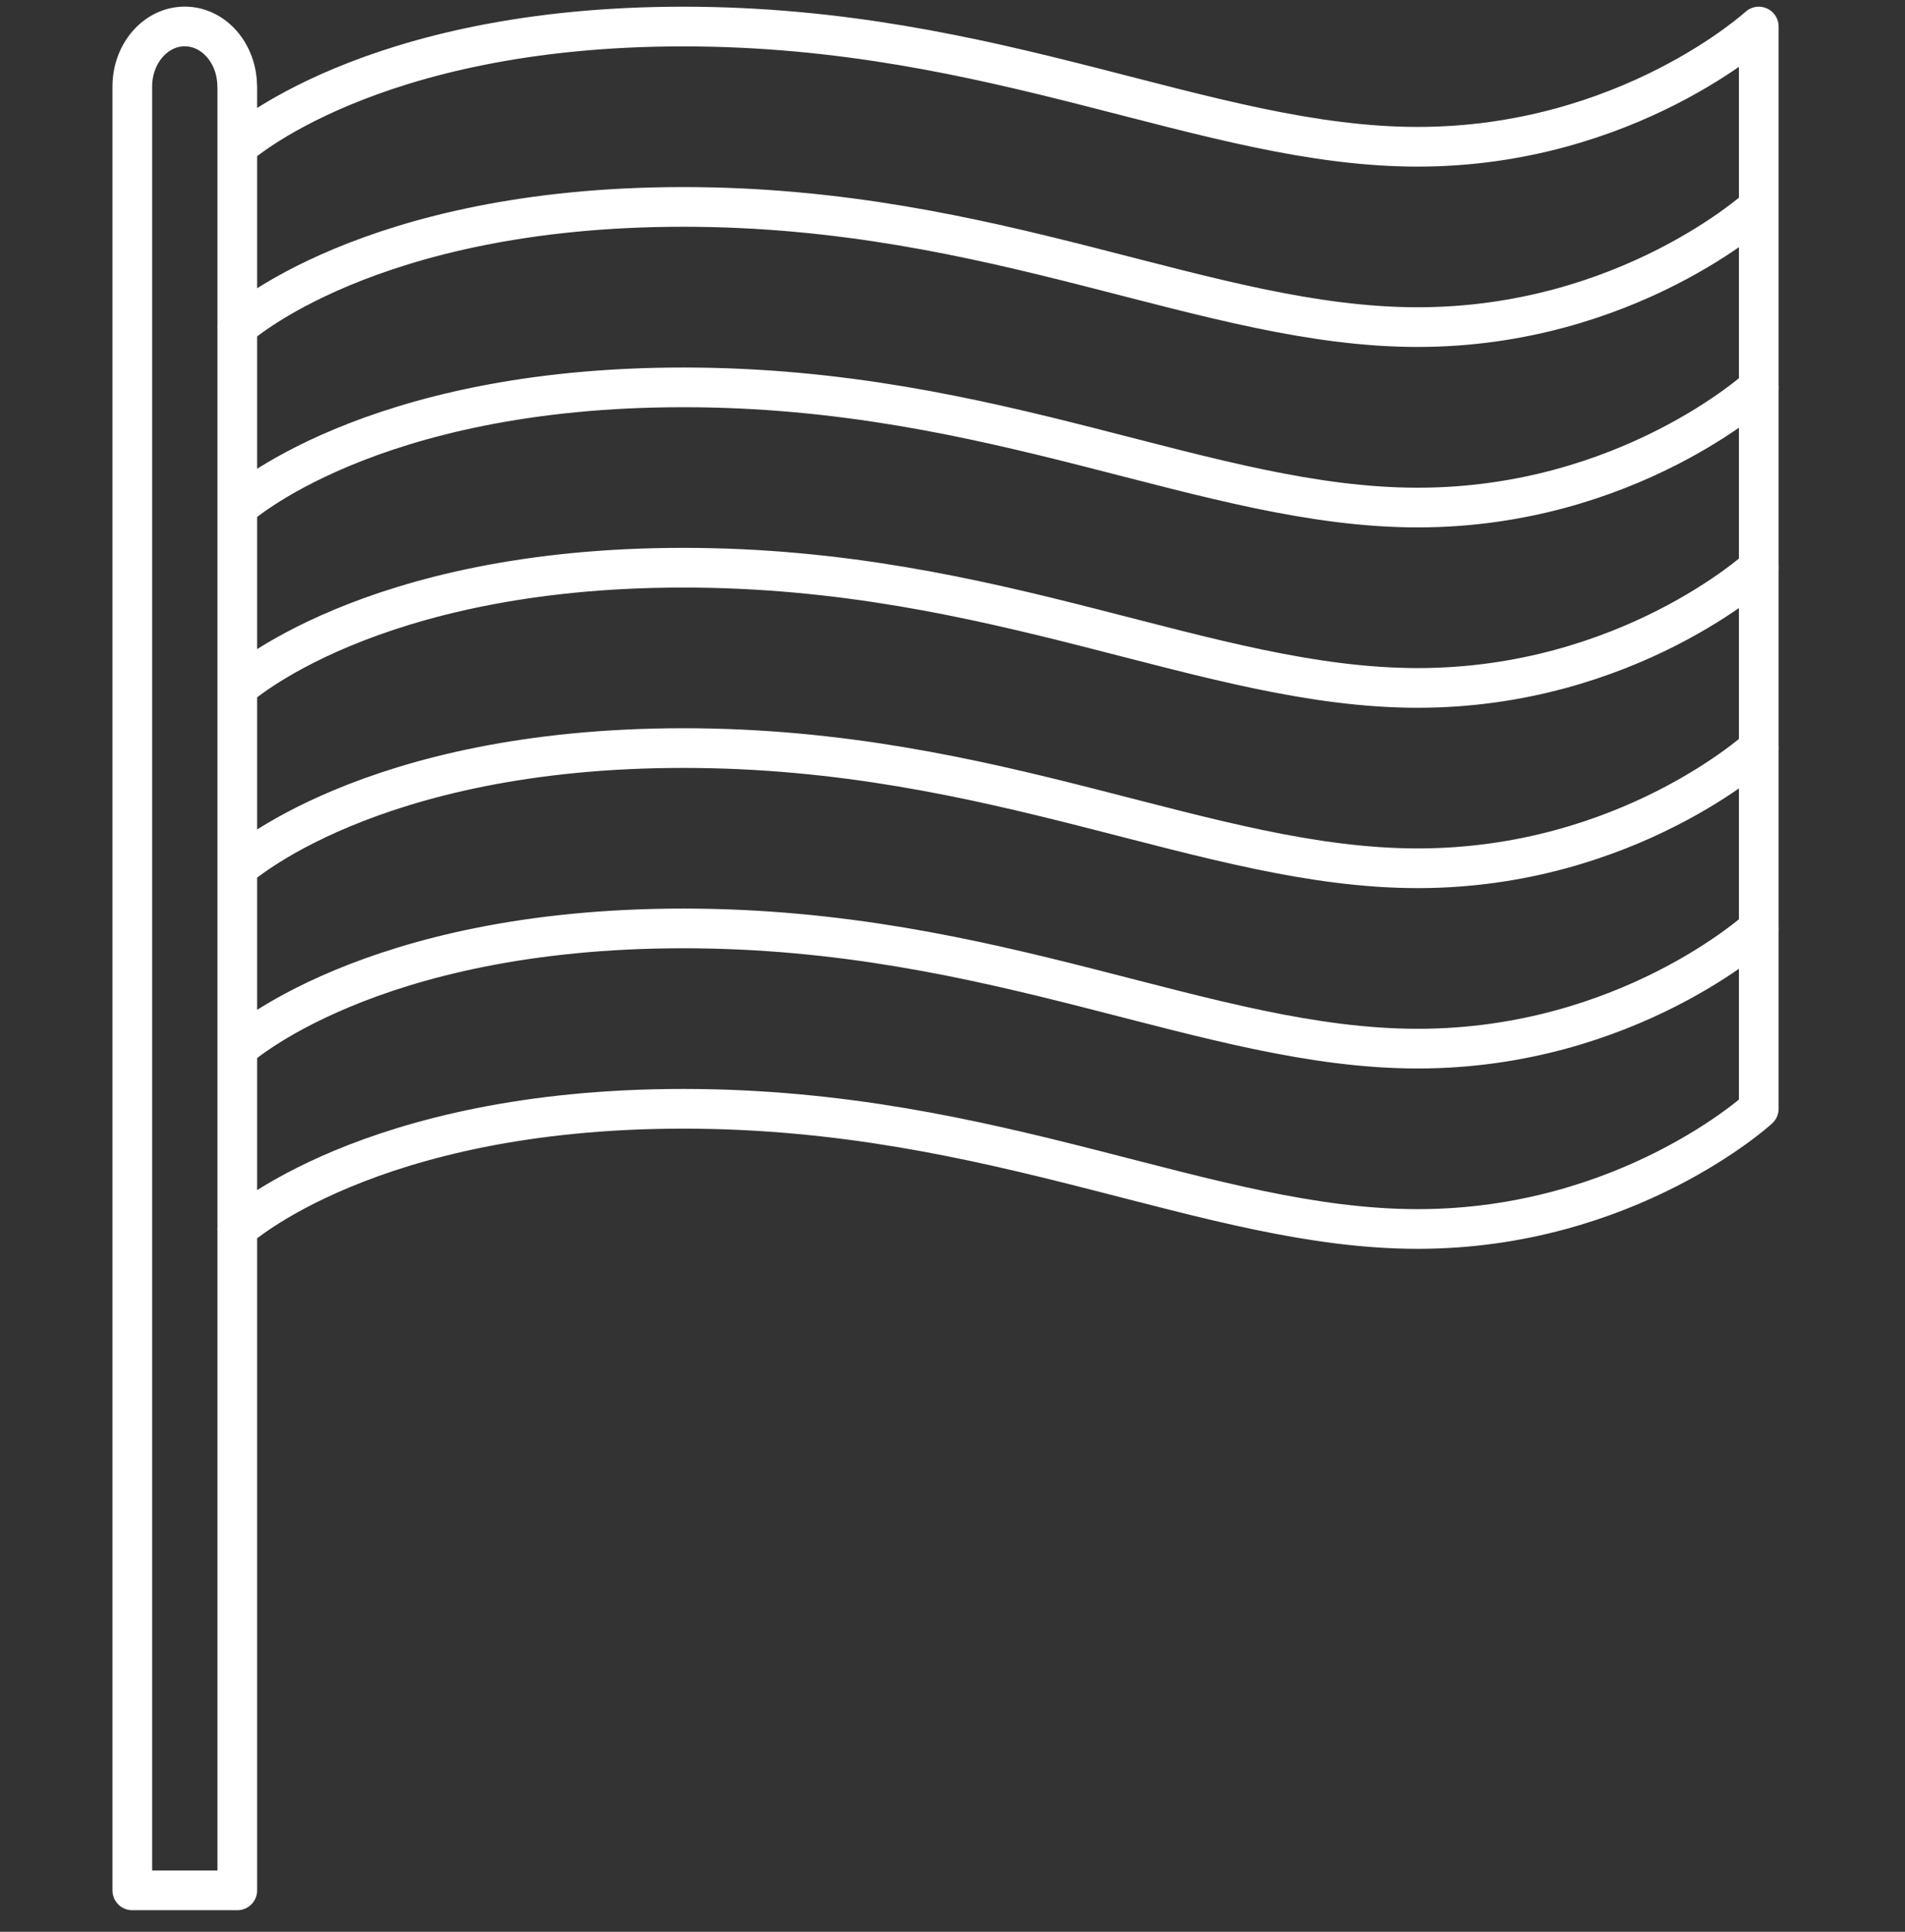 <svg width="72" height="73" viewBox="0 0 72 73" fill="none" xmlns="http://www.w3.org/2000/svg">
<rect x="0" y="0" width="72" height="73" fill="#333333" stroke="none"/>
<path d="M8.969 5.546C8.969 5.546 13.925 1.003 25.822 1.003C37.718 1.003 45.652 5.546 53.583 5.546C61.513 5.546 66.473 1.003 66.473 1.003V41.9C66.473 41.9 61.517 46.442 53.583 46.442C45.649 46.442 37.718 41.9 25.822 41.9C13.925 41.9 8.965 46.442 8.965 46.442M8.965 12.361C8.965 12.361 13.922 7.819 25.822 7.819C37.721 7.819 45.652 12.361 53.583 12.361C61.513 12.361 66.473 7.819 66.473 7.819M8.969 19.18C8.969 19.18 13.925 14.638 25.825 14.638C37.724 14.638 45.655 19.18 53.586 19.18C61.517 19.18 66.477 14.638 66.477 14.638M8.969 25.996C8.969 25.996 13.925 21.453 25.825 21.453C37.724 21.453 45.655 25.996 53.586 25.996C61.517 25.996 66.477 21.453 66.477 21.453M8.969 32.811C8.969 32.811 13.925 28.269 25.825 28.269C37.724 28.269 45.655 32.811 53.586 32.811C61.517 32.811 66.477 28.269 66.477 28.269M8.969 39.627C8.969 39.627 13.925 35.084 25.825 35.084C37.724 35.084 45.655 39.627 53.586 39.627C61.517 39.627 66.477 35.084 66.477 35.084M8.969 3.273V71.435H5V3.273C5 2.017 5.887 1 6.983 1C8.078 1 8.965 2.017 8.965 3.273H8.969Z" stroke="white" stroke-width="1.5" stroke-linecap="round" stroke-linejoin="round"/>
</svg>
